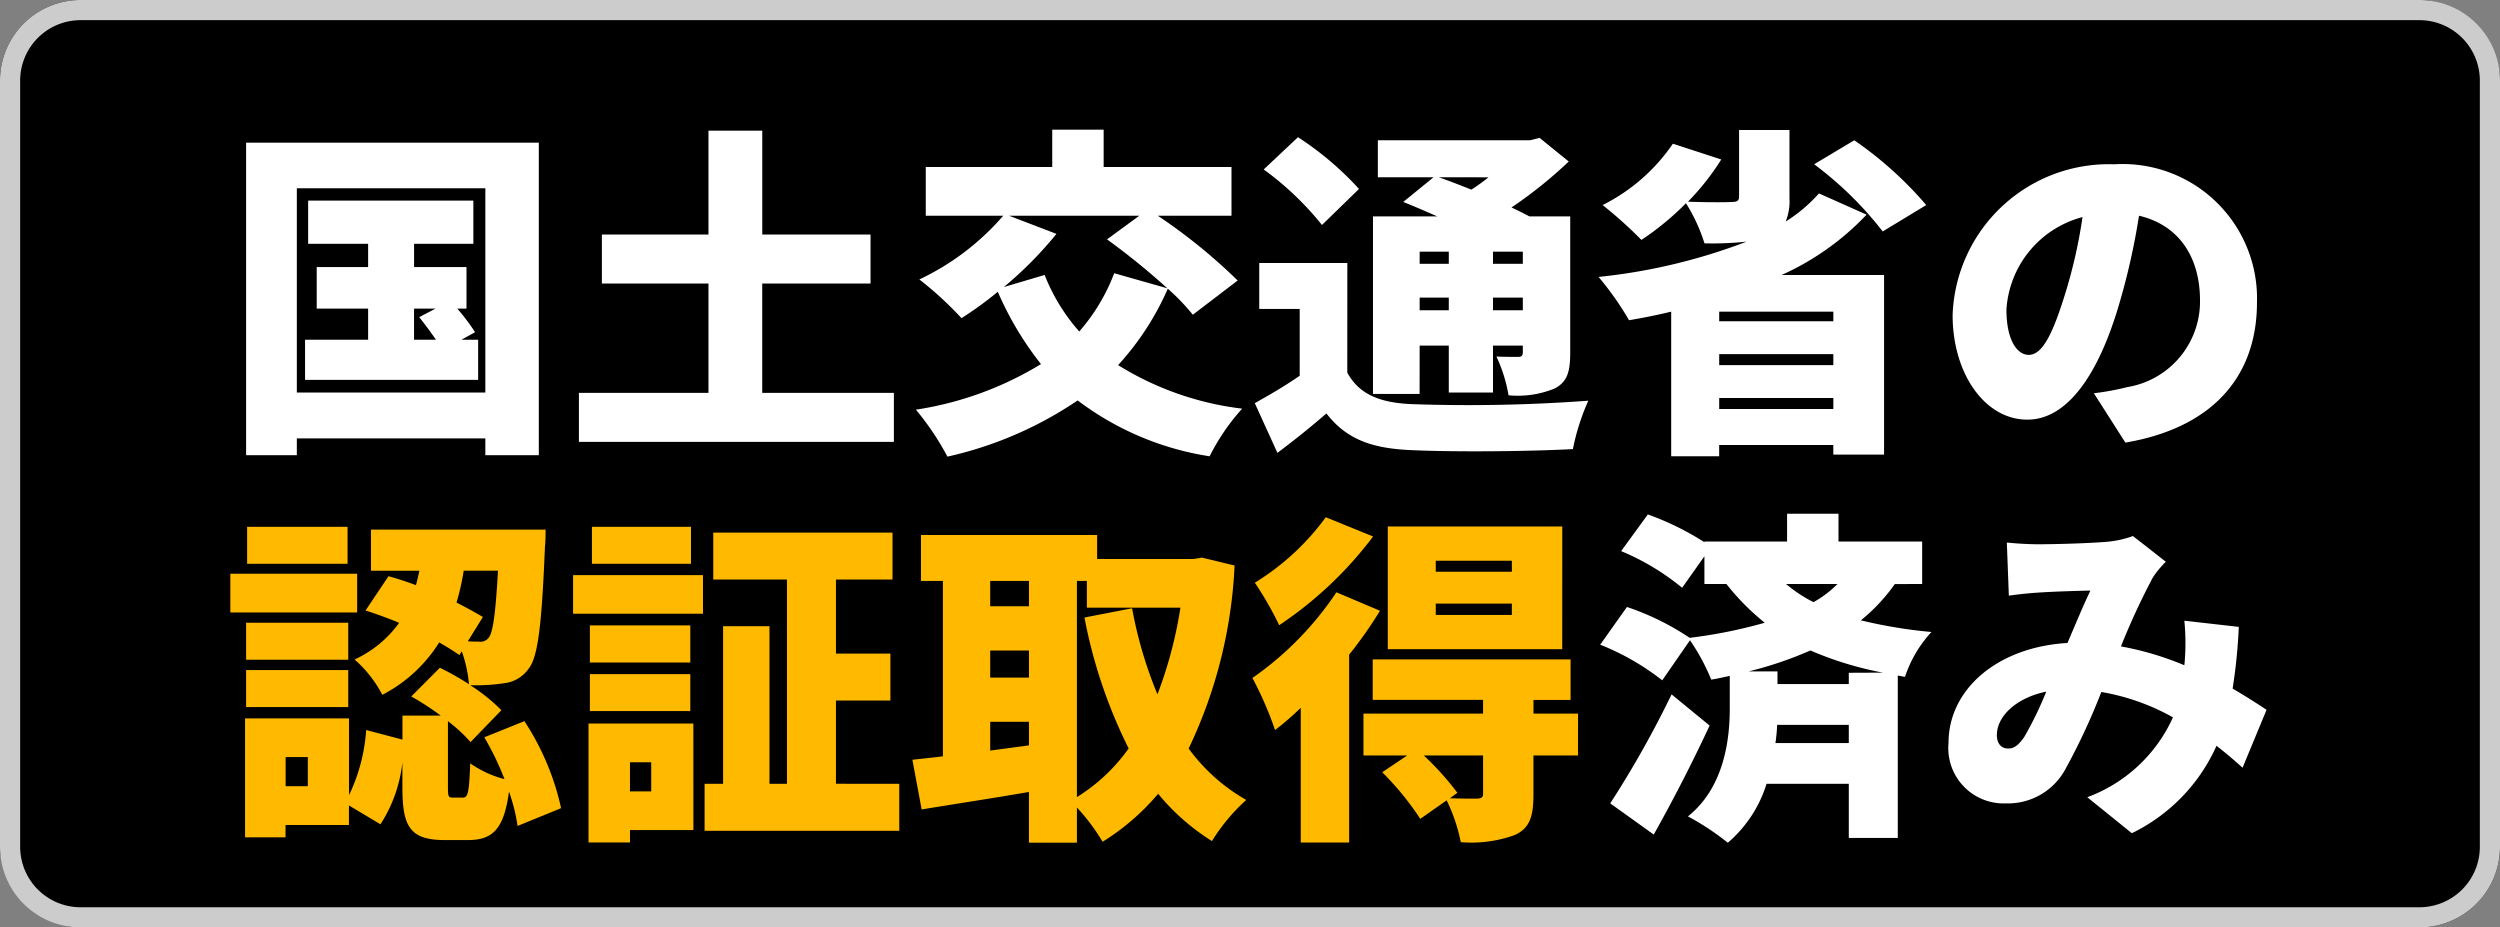 <svg xmlns="http://www.w3.org/2000/svg" width="124" height="46"><rect width="100%" height="100%" fill="#808080" stroke="none"/><g transform="translate(-2190 3560)"><rect width="124" height="46" rx="4" transform="translate(2190 -3560)"/><path fill="#ccc" d="M2194-3559a3 3 0 0 0-3 3v38a3 3 0 0 0 3 3h116a3 3 0 0 0 3-3v-38a3 3 0 0 0-3-3zm0-1h116a4 4 0 0 1 4 4v38a4 4 0 0 1-4 4h-116a4 4 0 0 1-4-4v-38a4 4 0 0 1 4-4"/><path fill="#ffba00" d="M2207.239-3533.872h-4.981v1.836h4.981Zm.476 2.329h-6.29v1.921h6.29Zm-.442 2.431h-5.066v1.836h5.066Zm-5.066 4.182h5.066v-1.836h-5.066Zm3.06 3.927h-1.1v-1.445h1.1Zm9.433-10.693c-.119 2.159-.255 3.043-.442 3.3a.5.5 0 0 1-.493.221c-.153 0-.34 0-.561-.017l.748-1.207a27 27 0 0 0-1.309-.714 12 12 0 0 0 .357-1.583Zm3.13 11.781a12.9 12.9 0 0 0-1.819-4.315l-1.989.8a14 14 0 0 1 1 2.074 5.3 5.3 0 0 1-1.7-.782c-.051 1.5-.119 1.7-.374 1.7h-.476c-.238 0-.255-.051-.255-.561v-3.231a7.7 7.7 0 0 1 1.122 1.037l1.53-1.581a9 9 0 0 0-1.547-1.241 9.3 9.3 0 0 0 1.7-.1 1.71 1.71 0 0 0 1.207-.731c.459-.578.646-2.227.8-6.018.034-.272.034-.867.034-.867h-8.663v2.04h2.4c-.051.238-.1.476-.17.714-.459-.17-.918-.323-1.36-.442l-1.139 1.7c.527.17 1.1.374 1.666.612a5.6 5.6 0 0 1-2.21 1.819 6 6 0 0 1 1.377 1.751 7.27 7.27 0 0 0 2.822-2.6c.374.221.714.425 1 .629l.119-.187a6.6 6.6 0 0 1 .357 1.632 14 14 0 0 0-1.445-.816l-1.417 1.422a14 14 0 0 1 1.462.952h-1.9v1.19l-1.8-.476a8.8 8.8 0 0 1-.85 3.23v-3.808h-5.156v5.9h2.006v-.612h3.145v-.969l1.564.935a7.05 7.05 0 0 0 1.088-3.077v1.224c0 1.955.357 2.635 2.108 2.635h1.139c1.207 0 1.785-.51 2.04-2.4a8.6 8.6 0 0 1 .425 1.7Zm6.443-13.957h-4.913v1.836h4.913Zm-1.973 11.679v1.445h-1.053v-1.445Zm2.091-1.921h-5.2v5.9h2.057v-.616h3.145Zm-5.133-.616h4.981v-1.832h-4.981Zm4.981-4.25h-4.981v1.84h4.981Zm-5.814-.578h6.443v-1.917h-6.443Zm13.039 8.432v-4.127h2.7v-2.329h-2.7v-3.672h2.805v-2.329h-8.891v2.329h3.655v10.132h-.867v-7.82h-2.3v7.82h-.918v2.329h9.656v-2.329Zm11.951-10.06h.493v1.326h4.641a21 21 0 0 1-1.139 4.3 20.8 20.8 0 0 1-1.258-4.27l-2.363.459a24.9 24.9 0 0 0 2.193 6.494 8.9 8.9 0 0 1-2.567 2.414Zm-4.3 8.415v-1.428h1.921v1.169Zm0-4.964h1.921v1.343h-1.922Zm1.921-3.451v1.256h-1.922v-1.256Zm8.585-1.156-.425.068h-4.778v-1.19h-8.738v2.278h1.088v8.7c-.544.068-1.054.119-1.513.17l.459 2.465c1.53-.255 3.451-.544 5.321-.867v2.516h2.38v-1.747a10.3 10.3 0 0 1 1.275 1.7 11.6 11.6 0 0 0 2.754-2.38 11 11 0 0 0 2.669 2.346 9.4 9.4 0 0 1 1.7-2.04 9.1 9.1 0 0 1-2.856-2.55 23.5 23.5 0 0 0 2.278-9.078Zm15.368.7h-3.775v-.544h3.774Zm0 2.142h-3.775v-.561h3.774Zm2.5-4.386h-8.655v6.086h8.653Zm-11.73-.459a12.3 12.3 0 0 1-3.519 3.247 16.4 16.4 0 0 1 1.207 2.108 19 19 0 0 0 4.658-4.4Zm.527 3.723a16 16 0 0 1-4.165 4.25 17.5 17.5 0 0 1 1.122 2.584 15 15 0 0 0 1.275-1.105v6.681h2.4v-9.318a21 21 0 0 0 1.53-2.176Zm7.276 9.979c0 .187-.068.238-.306.255-.187 0-.816 0-1.343-.017l.374-.272a14.3 14.3 0 0 0-1.668-1.853h2.941Zm4.709-3.961h-2.21v-.68h1.839v-2.009h-9.814v2.006h5.474v.68h-5.933v2.077h2.173l-1.241.833a14.3 14.3 0 0 1 1.887 2.312l1.309-.918a8.5 8.5 0 0 1 .7 2.074 6.3 6.3 0 0 0 2.686-.357c.731-.34.918-.918.918-1.989v-1.955h2.21Z"/><path fill="#fff" d="M2210.537-3544.695h1.071l-.816.425c.272.34.578.748.833 1.122h-1.088Zm2.346 1.547.68-.374a10 10 0 0 0-.884-1.173h.459v-2.057h-2.6v-1.156h2.941v-2.142h-8.195v2.142h2.975v1.156h-2.55v2.057h2.55v1.547h-3.128v1.989h8.585v-1.989Zm-8.16 2.618v-10.132h9.35v10.132Zm-2.516-12.393v15.5h2.516v-.833h9.35v.833h2.652v-15.5Zm25.6 12.41v-5.423h5.372v-2.431h-5.37v-5.151h-2.669v5.151h-5.287v2.431h5.287v5.423h-6.426v2.431h15.623v-2.431Zm12.242-8.787h6.46l-1.6 1.173a35 35 0 0 1 2.991 2.427l-2.635-.748a9.5 9.5 0 0 1-1.734 2.89 9.4 9.4 0 0 1-1.717-2.805l-2.023.6a19 19 0 0 0 2.609-2.637Zm11.339 3.213a27.7 27.7 0 0 0-3.961-3.213h3.655v-2.416h-6.341v-1.853h-2.55v1.853h-6.273v2.416h3.842a12.6 12.6 0 0 1-4.16 3.16 17.4 17.4 0 0 1 2.091 1.921 18 18 0 0 0 1.8-1.309 16 16 0 0 0 2.142 3.587 16.7 16.7 0 0 1-6.205 2.261 13.3 13.3 0 0 1 1.564 2.329 18.8 18.8 0 0 0 6.46-2.788 14.5 14.5 0 0 0 6.545 2.771 10.6 10.6 0 0 1 1.615-2.363 15 15 0 0 1-6.154-2.159 13.8 13.8 0 0 0 2.465-3.791 10.7 10.7 0 0 1 1.241 1.292Zm10.472-1.43v.6h-1.445v-.6Zm1.972-3.689a10 10 0 0 1-.85.612c-.561-.221-1.122-.442-1.615-.612Zm1.7 3.689v.6h-1.479v-.6Zm-1.479 2.907v-.629h1.479v.629Zm-3.638 0v-.629h1.445v.629Zm0 1.751h1.445v2.329h2.193v-2.329h1.479v.323c0 .17-.051.238-.238.238-.153 0-.68 0-1.071-.017a7.4 7.4 0 0 1 .6 1.921 4.8 4.8 0 0 0 2.295-.34c.612-.323.765-.816.765-1.768v-6.766h-2.028a21 21 0 0 0-.884-.442 22 22 0 0 0 2.839-2.278l-1.445-1.173-.476.119h-7.548v1.836h2.759l-1.5 1.224c.51.2 1.105.459 1.683.714h-3.183v8.806h2.312Zm-3.009-7.769a15.4 15.4 0 0 0-3.026-2.567l-1.7 1.6a15 15 0 0 1 2.89 2.754Zm-.578 3.672h-4.369v2.278h2.006v3.315c-.731.51-1.53.969-2.227 1.36l1.122 2.465c.952-.714 1.7-1.326 2.431-1.955 1 1.292 2.261 1.734 4.2 1.819 2.176.1 5.8.068 8.024-.051a11.3 11.3 0 0 1 .765-2.4 81 81 0 0 1-8.755.17c-1.6-.068-2.618-.493-3.2-1.564Zm28.713-2.873a18.4 18.4 0 0 0-3.57-3.213l-1.989 1.19a17.6 17.6 0 0 1 3.4 3.332Zm-4.607 5.763h-5.661v-.476h5.661Zm-5.661 4.352v-.544h5.661v.544Zm0-2.72h5.661v.544h-5.661Zm4.947-7.973a7.5 7.5 0 0 1-1.649 1.394 2.7 2.7 0 0 0 .187-1.156v-3.383h-2.5v3.3c0 .221-.1.272-.408.272-.272.017-1.326.017-2.125-.017a12.5 12.5 0 0 0 1.65-2.093l-2.4-.782a9.2 9.2 0 0 1-3.485 3.043 21 21 0 0 1 1.924 1.729 14 14 0 0 0 2.21-1.819 8.4 8.4 0 0 1 .918 1.989 16 16 0 0 0 2.091-.085 28.7 28.7 0 0 1-7.344 1.751 15 15 0 0 1 1.511 2.147c.7-.119 1.394-.255 2.091-.425v7.174h2.38v-.561h5.661v.476h2.518v-8.908h-5.083a13.3 13.3 0 0 0 4.216-2.992Zm21.726 5.407a6.665 6.665 0 0 0-7.072-6.851 7.753 7.753 0 0 0-8.024 7.48c0 2.907 1.6 5.185 3.706 5.185 2.006 0 3.536-2.278 4.539-5.678a34 34 0 0 0 1-4.437c1.955.459 3.026 2.023 3.026 4.216a4.305 4.305 0 0 1-3.6 4.284 13 13 0 0 1-1.666.306l1.564 2.448c4.419-.753 6.527-3.367 6.527-6.953m-12.427.357a5.07 5.07 0 0 1 3.774-4.59 25 25 0 0 1-.867 3.825c-.612 1.972-1.122 3.009-1.8 3.009-.597-.001-1.107-.766-1.107-2.245Zm-16.609 19.084a50 50 0 0 1-3.043 5.406l2.159 1.547a81 81 0 0 0 2.771-5.406Zm8.79-1.071v.561h-3.537v-.631h-1.428a18.5 18.5 0 0 0 3.06-1.037 17 17 0 0 0 3.6 1.1Zm-3.638 3.485a9 9 0 0 0 .085-.9h3.553v.9Zm3.077-7.888a5.3 5.3 0 0 1-1.19.9 7 7 0 0 1-1.36-.9Zm4.2 0v-2.108h-4.15v-1.377h-2.55v1.377h-4.1v.034a14 14 0 0 0-2.805-1.377l-1.326 1.819a12 12 0 0 1 3.026 1.819l1.105-1.564v1.377h1.091a12 12 0 0 0 1.9 1.921 24 24 0 0 1-3.723.748 13 13 0 0 0-3.111-1.53l-1.326 1.87a12.4 12.4 0 0 1 3.077 1.768l1.377-1.989a10.5 10.5 0 0 1 1.054 1.955c.306-.051.612-.119.918-.187v1.632c0 1.377-.221 3.859-2.074 5.338a13 13 0 0 1 1.978 1.307 6.3 6.3 0 0 0 1.921-2.924h4.079v2.686h2.43v-8.056l.357.068a6.1 6.1 0 0 1 1.313-2.227 24 24 0 0 1-3.5-.578 9 9 0 0 0 1.683-1.8Zm4.2-2.057.1 2.635a19 19 0 0 1 1.462-.153c.765-.051 1.9-.085 2.584-.1-.323.663-.731 1.649-1.139 2.6-3.451.2-5.9 2.278-5.9 4.964a2.746 2.746 0 0 0 2.839 2.992 3.24 3.24 0 0 0 2.941-1.666 32 32 0 0 0 1.8-3.859 11 11 0 0 1 3.553 1.258 7.52 7.52 0 0 1-4.25 3.961l2.21 1.785a8.82 8.82 0 0 0 4.2-4.335c.459.357.884.714 1.292 1.088l1.19-2.873a36 36 0 0 0-1.683-1.054 27 27 0 0 0 .306-3.06l-2.7-.306a11.3 11.3 0 0 1 .017 2.023c0 .051-.017.119-.017.187a15 15 0 0 0-3.145-.935 35 35 0 0 1 1.581-3.417 4.7 4.7 0 0 1 .646-.782l-1.632-1.275a5 5 0 0 1-1.343.289c-.833.068-2.4.119-3.417.119a17 17 0 0 1-1.498-.086Zm-.493 9.537c0-.867.884-1.819 2.448-2.142a17.5 17.5 0 0 1-1.088 2.244c-.289.408-.493.578-.8.578-.325 0-.563-.221-.563-.68Z"/></g></svg>